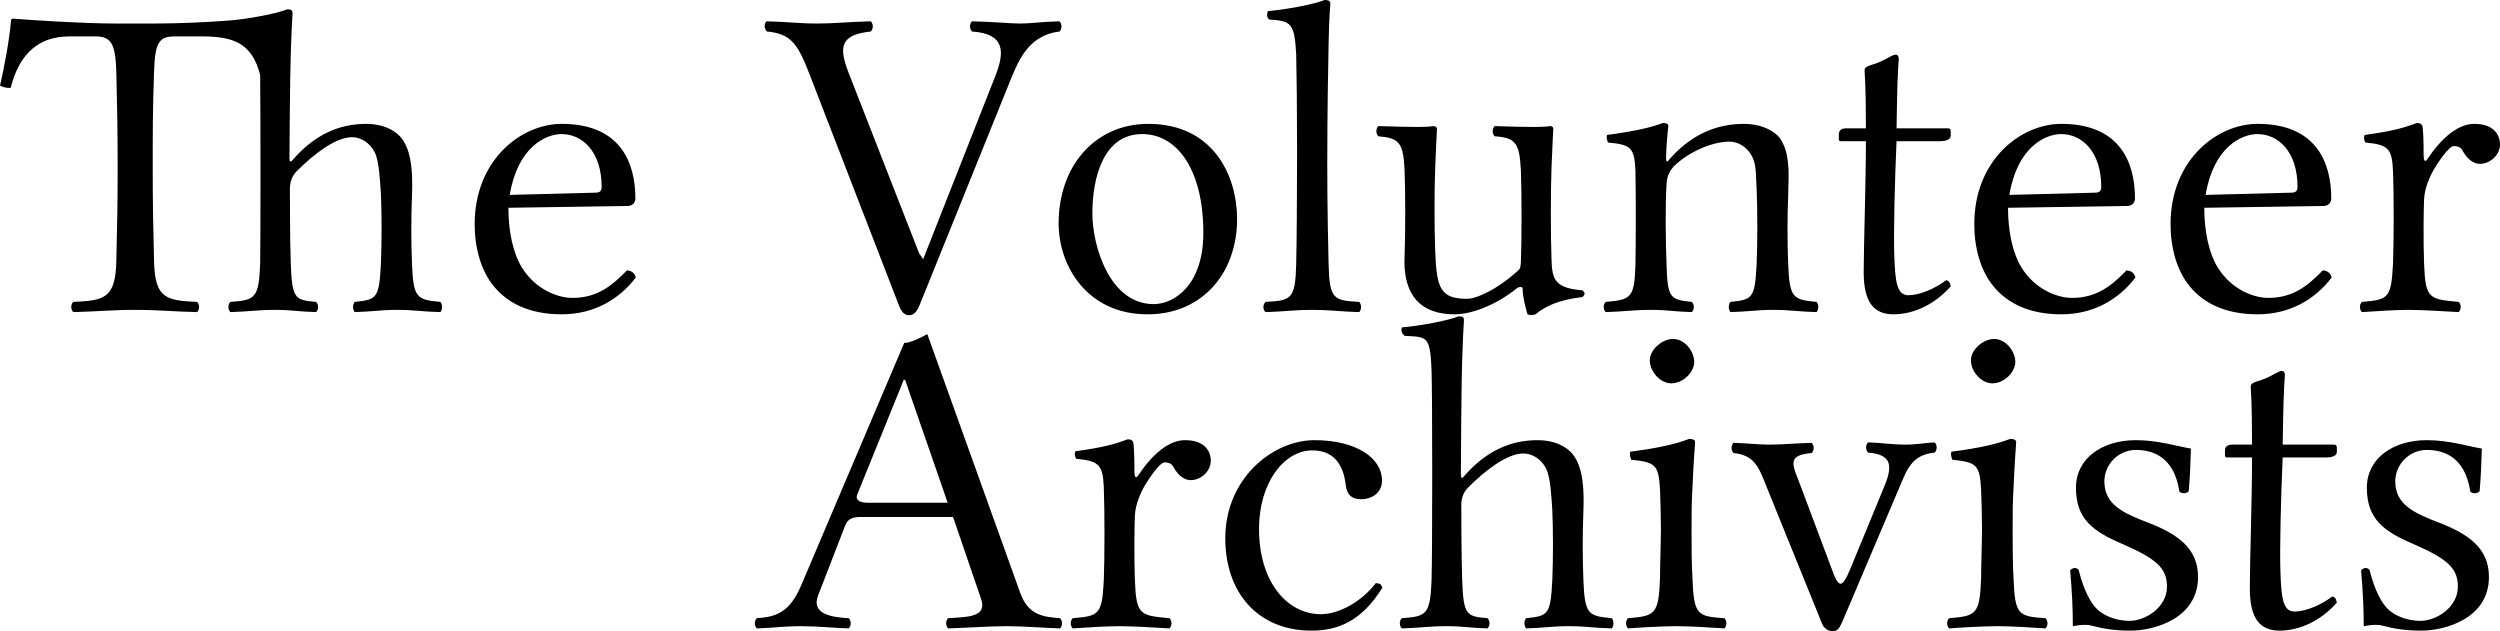 <?xml version="1.0" encoding="UTF-8" standalone="no"?>
<!-- Created with Inkscape (http://www.inkscape.org/) -->
<svg xmlns:inkscape="http://www.inkscape.org/namespaces/inkscape" xmlns:sodipodi="http://sodipodi.sourceforge.net/DTD/sodipodi-0.dtd" xmlns="http://www.w3.org/2000/svg" xmlns:svg="http://www.w3.org/2000/svg" width="794.625mm" height="200.584mm" viewBox="0 0 794.625 200.584" version="1.1" id="svg477">
  
  <defs id="defs474"/>
  <g id="layer1" transform="translate(299.152,-50.725)">
    <g id="text5619" style="font-size:141.111px;font-family:Selectric;-inkscape-font-specification:Selectric;letter-spacing:0.013px;word-spacing:0.013px;stroke-width:0.265" transform="translate(-888.653,281.644)">
      <path id="path401" style="font-family:'Linux Libertine Display O';-inkscape-font-specification:'Linux Libertine Display O';text-align:end;text-anchor:end" d="M 1010.527 -230.919 C 1007.14 -229.508 997.827 -227.815 992.465 -227.391 C 992.182 -226.262 992.041 -225.557 992.888 -224.71 C 999.943 -224.287 1000.931 -223.582 1001.496 -213.704 C 1001.637 -208.2 1001.778 -195.5 1001.778 -182.518 C 1001.778 -167.843 1001.637 -152.744 1001.496 -146.958 C 1001.213 -135.81 999.944 -135.387 991.759 -134.964 C 990.771 -133.976 990.913 -132.424 991.759 -131.718 C 997.404 -131.859 1000.79 -132.424 1006.576 -132.424 C 1012.361 -132.424 1015.748 -131.859 1021.534 -131.718 C 1022.239 -132.424 1022.38 -133.976 1021.534 -134.964 C 1013.349 -135.387 1012.079 -135.81 1011.797 -146.958 C 1011.656 -152.179 1011.374 -165.161 1011.374 -178.849 C 1011.374 -194.371 1011.656 -210.74 1011.797 -216.949 C 1011.938 -225.698 1012.361 -229.649 1012.361 -229.649 C 1012.361 -230.637 1011.797 -230.919 1010.527 -230.919 z M 680.8 -227.956 C 677.413 -226.545 668.1 -224.852 662.737 -224.428 C 655.823 -223.864 646.087 -223.44 638.608 -223.44 L 626.472 -223.44 C 615.606 -223.44 598.956 -224.569 593.593 -224.992 C 593.311 -224.992 593.029 -224.71 593.029 -224.569 C 592.465 -218.219 591.053 -210.458 589.501 -203.685 C 590.912 -203.12 591.195 -202.979 592.888 -202.979 C 595.71 -214.268 602.201 -219.348 611.514 -219.348 L 619.84 -219.348 C 625.061 -219.348 626.19 -216.667 626.472 -208.059 C 626.754 -196.347 626.896 -189.433 626.896 -177.72 C 626.896 -166.008 626.754 -159.517 626.472 -147.805 C 626.19 -136.093 622.662 -135.387 612.784 -134.964 C 611.938 -134.117 611.938 -132.565 612.784 -131.718 C 619.699 -131.859 624.779 -132.424 632.54 -132.424 C 640.16 -132.424 645.099 -131.859 652.154 -131.718 C 653.001 -132.565 653.001 -134.117 652.154 -134.964 C 642.276 -135.387 638.749 -136.093 638.467 -147.805 C 638.184 -159.376 638.043 -165.867 638.043 -177.579 C 638.043 -189.292 638.043 -196.065 638.467 -208.059 C 638.749 -217.09 639.878 -219.348 644.958 -219.348 L 653.707 -219.348 C 663.866 -219.348 669.652 -217.09 672.192 -207.072 C 672.333 -193.243 672.333 -154.72 672.192 -147.1 C 671.769 -135.952 670.499 -135.528 662.737 -134.964 C 661.891 -134.117 661.891 -132.565 662.737 -131.718 C 668.241 -131.859 671.345 -132.424 677.131 -132.424 C 682.352 -132.424 684.328 -131.859 689.972 -131.718 C 690.819 -132.565 690.819 -134.117 689.972 -134.964 C 683.199 -135.528 682.352 -135.952 681.929 -147.1 C 681.647 -154.155 681.646 -170.947 681.646 -170.947 C 681.646 -173.769 682.775 -175.462 683.904 -176.591 C 688.984 -181.671 696.04 -187.316 701.402 -187.316 C 704.083 -187.316 707.047 -185.623 708.599 -182.518 C 710.01 -179.837 710.292 -173.346 710.574 -169.254 C 710.857 -162.198 710.857 -154.155 710.574 -147.1 C 710.01 -136.093 709.304 -135.669 702.249 -134.964 C 701.543 -134.117 701.543 -132.565 702.249 -131.718 C 707.893 -131.859 710.292 -132.424 715.654 -132.424 C 721.157 -132.424 723.698 -131.859 729.483 -131.718 C 730.189 -132.565 730.189 -134.117 729.483 -134.964 C 722.004 -135.669 720.876 -136.093 720.452 -147.1 C 720.17 -154.155 720.17 -161.775 720.452 -168.831 C 720.735 -176.168 720.311 -182.8 717.207 -186.892 C 714.949 -189.856 710.716 -191.549 706.059 -191.549 C 699.427 -191.549 691.101 -189.715 682.917 -180.542 C 682.493 -179.978 681.505 -178.708 681.505 -180.542 C 681.505 -180.542 681.647 -206.93 681.929 -213.986 C 682.211 -222.735 682.211 -221.606 682.493 -226.686 C 682.493 -227.674 682.07 -227.956 680.8 -227.956 z M 833.125 -224.146 C 832.278 -223.299 832.419 -221.747 833.266 -220.9 C 841.309 -220.195 843.284 -216.526 847.235 -206.225 L 875.175 -133.976 C 876.022 -131.718 877.01 -130.731 878.421 -130.731 C 879.973 -130.731 880.961 -131.859 881.808 -133.976 L 910.876 -205.942 C 913.557 -212.575 916.945 -219.771 926.258 -220.9 C 927.105 -221.747 927.105 -223.299 926.258 -224.146 C 920.613 -224.005 917.086 -223.44 913.84 -223.44 C 910.594 -223.44 905.091 -224.005 898.458 -224.146 C 897.612 -223.299 897.612 -221.747 898.458 -220.9 C 908.901 -220.195 908.901 -214.551 905.938 -206.931 L 883.642 -150.345 L 882.936 -148.51 L 881.667 -150.345 L 859.23 -207.777 C 855.984 -216.103 856.69 -219.912 866.285 -220.9 C 867.132 -221.747 867.132 -223.299 866.285 -224.146 C 859.653 -224.005 854.714 -223.44 849.211 -223.44 C 843.566 -223.44 839.757 -224.005 833.125 -224.146 z M 1192.035 -213.563 C 1191.047 -213.563 1188.931 -212.011 1186.814 -211.164 C 1184.556 -210.176 1182.157 -210.035 1182.157 -208.623 C 1182.157 -207.071 1182.581 -205.096 1182.581 -190.138 L 1176.372 -190.138 C 1174.537 -190.138 1173.973 -189.292 1173.973 -188.163 L 1173.973 -186.892 C 1173.973 -186.187 1174.114 -186.046 1174.678 -186.046 L 1182.581 -186.046 C 1182.581 -172.641 1181.875 -152.885 1181.875 -144.418 C 1181.875 -134.823 1185.121 -131.013 1191.33 -131.013 C 1197.538 -131.013 1204.311 -133.976 1209.533 -139.903 C 1209.25 -141.314 1208.968 -141.596 1208.122 -141.878 C 1204.594 -139.197 1199.655 -137.081 1196.127 -137.081 C 1192.458 -137.081 1191.894 -141.173 1191.612 -149.498 C 1191.33 -156.554 1191.753 -173.487 1192.317 -186.046 L 1206.287 -186.046 C 1207.698 -186.046 1209.533 -186.469 1209.533 -187.739 L 1209.533 -189.291 C 1209.533 -189.856 1209.251 -190.138 1208.545 -190.138 L 1192.317 -190.138 L 1192.458 -198.182 C 1192.599 -206.931 1193.023 -212.292 1193.023 -212.292 C 1193.023 -213.139 1192.599 -213.563 1192.035 -213.563 z M 1118.08 -191.832 C 1114.27 -190.421 1109.613 -189.292 1100.299 -188.022 C 1100.017 -187.175 1100.299 -186.469 1100.582 -185.623 C 1107.778 -184.917 1109.049 -184.211 1109.331 -176.45 C 1109.472 -169.112 1109.472 -154.014 1109.331 -147.1 C 1109.049 -136.093 1107.919 -135.669 1099.876 -134.964 C 1099.03 -134.117 1099.03 -132.565 1099.876 -131.718 C 1105.38 -131.859 1108.625 -132.424 1114.411 -132.424 C 1119.632 -132.424 1121.607 -131.859 1127.252 -131.718 C 1128.099 -132.565 1128.099 -134.117 1127.252 -134.964 C 1120.337 -135.669 1119.491 -136.093 1119.208 -147.1 C 1118.926 -153.591 1118.785 -165.585 1119.208 -172.358 C 1119.349 -175.18 1120.337 -176.733 1121.466 -178.003 C 1126.546 -182.941 1134.025 -185.905 1139.246 -185.905 C 1141.928 -185.905 1144.891 -184.212 1146.443 -181.107 C 1147.854 -178.426 1147.572 -174.757 1147.854 -170.665 C 1148.136 -163.61 1148.136 -154.155 1147.854 -147.1 C 1147.29 -136.093 1146.584 -135.669 1139.528 -134.964 C 1138.823 -134.117 1138.823 -132.565 1139.528 -131.718 C 1145.173 -131.859 1147.713 -132.424 1153.075 -132.424 C 1158.578 -132.424 1161.119 -131.859 1166.904 -131.718 C 1167.61 -132.565 1167.61 -134.117 1166.904 -134.964 C 1159.425 -135.669 1158.296 -136.093 1157.873 -147.1 C 1157.591 -154.014 1157.591 -161.775 1157.873 -168.831 C 1157.873 -170.947 1158.014 -172.923 1158.014 -174.898 C 1158.014 -179.696 1157.449 -183.788 1155.333 -186.892 C 1153.075 -189.856 1148.56 -191.549 1143.903 -191.549 C 1137.271 -191.549 1128.522 -189.715 1120.338 -180.542 C 1119.914 -179.978 1119.067 -178.708 1119.067 -180.542 C 1119.067 -184.635 1119.773 -190.844 1119.773 -190.844 C 1119.773 -191.549 1119.209 -191.832 1118.08 -191.832 z M 1357.738 -191.832 C 1353.928 -190.421 1350.401 -189.292 1341.088 -188.022 C 1340.806 -187.175 1340.806 -186.469 1341.37 -185.623 C 1348.567 -184.917 1349.837 -183.788 1350.119 -176.45 C 1350.401 -169.254 1350.401 -154.155 1350.119 -147.1 C 1349.554 -135.952 1348.566 -135.669 1340.241 -134.964 C 1339.394 -134.117 1339.394 -132.565 1340.241 -131.718 C 1344.474 -132 1350.824 -132.424 1355.057 -132.424 C 1359.15 -132.424 1366.347 -132 1371.003 -131.718 C 1371.85 -132.565 1371.85 -134.117 1371.003 -134.964 C 1361.549 -135.811 1360.42 -135.952 1359.997 -147.1 C 1359.714 -154.155 1359.856 -164.879 1359.997 -167.56 C 1360.138 -171.088 1361.831 -174.898 1363.242 -177.297 C 1364.512 -179.414 1367.899 -184.494 1369.451 -184.494 C 1370.439 -184.494 1371.568 -184.212 1372.132 -183.224 C 1373.12 -181.39 1374.954 -178.849 1377.776 -178.849 C 1381.022 -178.849 1384.127 -181.671 1384.127 -185.058 C 1384.127 -187.598 1382.574 -191.549 1375.942 -191.549 C 1370.721 -191.549 1365.5 -187.034 1360.984 -180.26 C 1359.997 -178.849 1359.855 -180.825 1359.855 -181.531 C 1359.855 -185.905 1359.714 -190.138 1359.432 -190.985 C 1359.15 -191.408 1358.867 -191.832 1357.738 -191.832 z M 768.033 -191.549 C 755.192 -191.549 740.375 -180.119 740.375 -159.658 C 740.375 -152.179 742.351 -144.7 746.725 -139.62 C 751.241 -134.258 758.296 -131.013 768.033 -131.013 C 778.193 -131.013 786.236 -135.669 791.598 -142.725 C 791.175 -144.136 790.329 -144.842 788.776 -144.983 C 783.837 -139.903 779.18 -136.234 771.419 -136.234 C 766.621 -136.234 759.566 -139.056 755.333 -145.97 C 752.652 -150.345 751.1 -157.118 751.1 -164.879 L 788.917 -165.444 C 790.47 -165.444 791.457 -166.431 791.457 -167.842 C 791.457 -179.131 786.801 -191.549 768.033 -191.549 z M 954.493 -191.549 C 945.603 -191.549 938.406 -187.88 933.467 -182.095 C 928.528 -176.309 925.988 -168.407 925.988 -159.941 C 925.988 -146.253 935.161 -131.013 954.211 -131.013 C 962.818 -131.013 969.309 -134.117 973.966 -138.633 C 980.034 -144.56 982.715 -153.026 982.715 -161.21 C 982.715 -175.18 975.095 -191.549 954.493 -191.549 z M 1244.682 -191.549 C 1231.841 -191.549 1217.025 -180.119 1217.025 -159.658 C 1217.025 -152.179 1219 -144.7 1223.375 -139.62 C 1227.89 -134.258 1234.946 -131.013 1244.682 -131.013 C 1254.842 -131.013 1262.886 -135.669 1268.248 -142.725 C 1267.824 -144.136 1266.978 -144.842 1265.426 -144.983 C 1260.487 -139.903 1255.83 -136.234 1248.069 -136.234 C 1243.272 -136.234 1236.216 -139.056 1231.982 -145.97 C 1229.301 -150.345 1227.749 -157.118 1227.749 -164.879 L 1265.567 -165.444 C 1267.119 -165.444 1268.107 -166.431 1268.107 -167.842 C 1268.107 -179.131 1263.45 -191.549 1244.682 -191.549 z M 1307.067 -191.549 C 1294.226 -191.549 1279.409 -180.119 1279.409 -159.658 C 1279.409 -152.179 1281.384 -144.7 1285.759 -139.62 C 1290.274 -134.258 1297.33 -131.013 1307.067 -131.013 C 1317.227 -131.013 1325.27 -135.669 1330.632 -142.725 C 1330.209 -144.136 1329.362 -144.842 1327.81 -144.983 C 1322.871 -139.903 1318.215 -136.234 1310.454 -136.234 C 1305.656 -136.234 1298.6 -139.056 1294.367 -145.97 C 1291.685 -150.345 1290.133 -157.118 1290.133 -164.879 L 1327.951 -165.444 C 1329.503 -165.444 1330.491 -166.431 1330.491 -167.842 C 1330.491 -179.131 1325.834 -191.549 1307.067 -191.549 z M 1027.614 -190.844 C 1026.768 -189.997 1026.768 -188.445 1027.614 -187.598 C 1034.105 -187.034 1035.517 -185.764 1035.94 -177.015 C 1036.222 -169.96 1036.222 -156.413 1035.94 -149.357 C 1035.517 -140.044 1038.621 -131.013 1051.885 -131.013 C 1057.106 -131.013 1064.867 -133.835 1071.5 -139.197 C 1072.205 -139.762 1073.475 -140.044 1073.475 -139.056 C 1073.475 -135.952 1075.028 -131.013 1075.028 -131.013 C 1076.015 -130.589 1076.58 -130.73 1077.568 -131.013 C 1080.531 -133.412 1084.341 -135.528 1092.525 -136.516 C 1093.372 -137.363 1093.372 -137.786 1092.525 -138.633 C 1083.917 -139.338 1082.788 -141.878 1082.647 -148.51 C 1082.365 -155.566 1082.365 -170.524 1082.647 -177.579 C 1082.788 -181.672 1083.212 -189.997 1083.212 -189.997 C 1083.212 -190.421 1082.929 -190.844 1082.224 -190.844 C 1081.518 -190.703 1079.402 -190.562 1077.426 -190.562 C 1073.052 -190.562 1069.524 -190.703 1064.585 -190.844 C 1063.739 -189.997 1063.739 -188.445 1064.585 -187.598 C 1071.217 -187.175 1072.487 -185.481 1072.911 -176.732 C 1073.193 -169.677 1073.193 -154.719 1072.911 -147.664 C 1072.77 -145.124 1072.629 -145.547 1070.794 -143.854 C 1065.855 -139.479 1059.223 -135.951 1055.836 -135.951 C 1047.37 -135.951 1046.1 -139.197 1045.676 -151.191 C 1045.394 -158.247 1045.394 -170.524 1045.676 -177.579 C 1045.818 -181.672 1046.241 -189.997 1046.241 -189.997 C 1046.241 -190.421 1045.818 -190.844 1045.112 -190.844 C 1044.407 -190.703 1042.431 -190.562 1040.456 -190.562 C 1036.081 -190.562 1032.553 -190.703 1027.614 -190.844 z M 768.033 -188.304 C 774.524 -188.304 780.733 -182.8 780.733 -171.512 C 780.733 -170.242 780.168 -169.677 778.757 -169.677 L 751.523 -168.972 C 754.063 -184.212 762.953 -188.304 768.033 -188.304 z M 952.517 -188.304 C 964.088 -188.304 971.99 -176.309 971.99 -156.977 C 971.99 -140.044 962.536 -134.258 956.186 -134.258 C 942.216 -134.258 936.712 -152.744 936.712 -163.045 C 936.712 -174.757 940.382 -188.304 952.517 -188.304 z M 1244.682 -188.304 C 1251.173 -188.304 1257.382 -182.8 1257.382 -171.512 C 1257.382 -170.242 1256.818 -169.677 1255.407 -169.677 L 1228.173 -168.972 C 1230.713 -184.212 1239.602 -188.304 1244.682 -188.304 z M 1307.067 -188.304 C 1313.558 -188.304 1319.767 -182.8 1319.767 -171.512 C 1319.767 -170.242 1319.202 -169.677 1317.791 -169.677 L 1290.556 -168.972 C 1293.097 -184.212 1301.987 -188.304 1307.067 -188.304 z M 1053.13 -130.383 C 1049.743 -128.972 1040.429 -127.279 1035.067 -126.855 C 1034.785 -125.726 1035.068 -125.021 1035.914 -124.174 C 1042.97 -123.751 1044.099 -124.456 1044.522 -113.167 C 1044.804 -104.701 1044.804 -55.03 1044.522 -46.563 C 1044.099 -35.415 1042.828 -34.992 1035.067 -34.427 C 1034.22 -33.581 1034.22 -32.029 1035.067 -31.182 C 1040.571 -31.323 1043.675 -31.887 1049.461 -31.887 C 1054.682 -31.887 1056.657 -31.323 1062.302 -31.182 C 1063.148 -32.029 1063.148 -33.581 1062.302 -34.427 C 1055.528 -34.992 1054.682 -35.415 1054.258 -46.563 C 1053.976 -53.619 1053.976 -70.411 1053.976 -70.411 C 1053.976 -73.233 1055.105 -74.926 1056.234 -76.055 C 1061.314 -81.135 1068.37 -86.78 1073.732 -86.78 C 1076.413 -86.78 1079.376 -85.087 1080.928 -81.982 C 1082.34 -79.301 1082.622 -72.809 1082.904 -68.717 C 1083.186 -61.662 1083.186 -53.619 1082.904 -46.563 C 1082.34 -35.556 1081.634 -35.133 1074.579 -34.427 C 1073.873 -33.581 1073.873 -32.029 1074.579 -31.182 C 1080.223 -31.323 1082.622 -31.887 1087.984 -31.887 C 1093.487 -31.887 1096.027 -31.323 1101.813 -31.182 C 1102.518 -32.029 1102.518 -33.581 1101.813 -34.427 C 1094.334 -35.133 1093.205 -35.556 1092.782 -46.563 C 1092.5 -53.619 1092.5 -61.239 1092.782 -68.294 C 1093.064 -75.632 1092.641 -82.264 1089.536 -86.357 C 1087.278 -89.32 1083.045 -91.013 1078.389 -91.013 C 1071.756 -91.013 1063.431 -89.179 1055.246 -80.007 C 1054.823 -79.442 1053.835 -78.172 1053.835 -80.007 C 1053.835 -80.007 1053.976 -109.358 1054.258 -116.413 C 1054.541 -125.162 1054.541 -124.033 1054.823 -129.113 C 1054.823 -130.101 1054.4 -130.383 1053.13 -130.383 z M 884.238 -124.739 C 882.122 -123.469 878.735 -121.916 876.9 -121.916 L 844.163 -44.87 C 840.494 -36.262 836.26 -34.851 830.051 -34.427 C 829.205 -33.581 829.205 -32.029 830.051 -31.182 C 835.272 -31.323 838.518 -31.887 844.022 -31.887 C 849.807 -31.887 854.04 -31.323 859.261 -31.182 C 860.108 -32.029 860.108 -33.581 859.261 -34.427 C 853.899 -34.71 847.267 -35.698 849.525 -41.624 L 857.991 -63.496 C 858.697 -65.331 859.544 -66.601 862.93 -66.601 L 892.423 -66.601 L 901.313 -40.636 C 903.288 -34.851 897.644 -34.851 890.87 -34.427 C 890.024 -33.581 890.024 -32.029 890.87 -31.182 C 896.091 -31.323 903.853 -31.887 909.356 -31.887 C 915.142 -31.887 921.209 -31.323 926.43 -31.182 C 927.277 -32.029 927.277 -33.581 926.43 -34.427 C 920.927 -34.851 916.27 -35.415 913.73 -42.612 L 884.238 -124.739 z M 1121.233 -123.186 C 1117.846 -123.186 1113.896 -119.8 1113.896 -116.413 C 1113.896 -112.744 1117.282 -109.075 1120.669 -109.075 C 1124.62 -109.075 1128.006 -112.744 1128.006 -115.848 C 1128.006 -119.235 1125.043 -123.186 1121.233 -123.186 z M 1223.291 -123.186 C 1219.905 -123.186 1215.953 -119.8 1215.953 -116.413 C 1215.953 -112.744 1219.34 -109.075 1222.727 -109.075 C 1226.678 -109.075 1230.065 -112.744 1230.065 -115.848 C 1230.065 -119.235 1227.101 -123.186 1223.291 -123.186 z M 1314.766 -113.026 C 1313.778 -113.026 1311.662 -111.474 1309.545 -110.627 C 1307.287 -109.64 1304.889 -109.499 1304.889 -108.087 C 1304.889 -106.535 1305.312 -104.56 1305.312 -89.602 L 1299.103 -89.602 C 1297.268 -89.602 1296.704 -88.755 1296.704 -87.626 L 1296.704 -86.357 C 1296.704 -85.651 1296.845 -85.51 1297.409 -85.51 L 1305.312 -85.51 C 1305.312 -72.104 1304.606 -52.349 1304.606 -43.882 C 1304.606 -34.287 1307.852 -30.476 1314.061 -30.476 C 1320.269 -30.476 1327.042 -33.439 1332.264 -39.366 C 1331.981 -40.777 1331.699 -41.059 1330.853 -41.342 C 1327.325 -38.661 1322.386 -36.544 1318.858 -36.544 C 1315.189 -36.544 1314.625 -40.636 1314.343 -48.962 C 1314.061 -56.017 1314.484 -72.951 1315.048 -85.51 L 1329.018 -85.51 C 1330.429 -85.51 1332.264 -85.933 1332.264 -87.203 L 1332.264 -88.755 C 1332.264 -89.32 1331.982 -89.602 1331.276 -89.602 L 1315.048 -89.602 L 1315.19 -97.645 C 1315.331 -106.394 1315.754 -111.757 1315.754 -111.757 C 1315.754 -112.603 1315.33 -113.026 1314.766 -113.026 z M 876.759 -110.204 L 877.182 -110.204 L 890.729 -71.116 L 865.47 -71.116 C 862.366 -71.116 861.378 -72.245 861.942 -73.657 L 876.759 -110.204 z M 1126.454 -91.436 C 1122.362 -89.884 1117.423 -88.614 1107.687 -87.344 C 1107.404 -86.497 1107.687 -85.651 1107.969 -84.804 C 1115.589 -83.957 1116.717 -83.393 1117.141 -75.208 C 1117.282 -70.975 1117.423 -67.165 1117.423 -62.932 C 1117.423 -58.699 1117.141 -51.502 1117.141 -47.268 C 1116.717 -35.556 1115.589 -35.133 1106.981 -34.427 C 1106.134 -33.581 1106.134 -32.029 1106.981 -31.182 C 1110.65 -31.464 1118.129 -31.887 1122.362 -31.887 C 1126.736 -31.887 1133.369 -31.464 1137.602 -31.182 C 1138.449 -32.029 1138.449 -33.581 1137.602 -34.427 C 1128.994 -34.992 1127.865 -35.415 1127.442 -47.268 C 1127.16 -51.502 1127.16 -58.557 1127.16 -62.791 C 1127.16 -67.024 1127.16 -71.54 1127.442 -75.773 C 1127.724 -82.688 1128.289 -90.449 1128.289 -90.449 C 1128.289 -91.013 1127.583 -91.436 1126.454 -91.436 z M 1228.512 -91.436 C 1224.42 -89.884 1219.481 -88.614 1209.744 -87.344 C 1209.462 -86.497 1209.745 -85.651 1210.027 -84.804 C 1217.647 -83.957 1218.776 -83.393 1219.199 -75.208 C 1219.34 -70.975 1219.481 -67.165 1219.481 -62.932 C 1219.481 -58.699 1219.199 -51.502 1219.199 -47.268 C 1218.776 -35.556 1217.647 -35.133 1209.039 -34.427 C 1208.192 -33.581 1208.192 -32.029 1209.039 -31.182 C 1212.708 -31.464 1220.187 -31.887 1224.42 -31.887 C 1228.794 -31.887 1235.427 -31.464 1239.66 -31.182 C 1240.507 -32.029 1240.507 -33.581 1239.66 -34.427 C 1231.053 -34.992 1229.924 -35.415 1229.5 -47.268 C 1229.218 -51.502 1229.218 -58.557 1229.218 -62.791 C 1229.218 -67.024 1229.218 -71.54 1229.5 -75.773 C 1229.783 -82.688 1230.347 -90.449 1230.347 -90.449 C 1230.347 -91.013 1229.641 -91.436 1228.512 -91.436 z M 947.967 -91.295 C 944.157 -89.884 940.629 -88.755 931.316 -87.485 C 931.034 -86.638 931.034 -85.933 931.599 -85.086 C 938.795 -84.381 940.065 -83.252 940.347 -75.914 C 940.63 -68.718 940.63 -53.619 940.347 -46.563 C 939.783 -35.415 938.795 -35.133 930.469 -34.427 C 929.623 -33.581 929.623 -32.029 930.469 -31.182 C 934.703 -31.464 941.053 -31.887 945.286 -31.887 C 949.378 -31.887 956.575 -31.464 961.231 -31.182 C 962.078 -32.029 962.078 -33.581 961.231 -34.427 C 951.777 -35.274 950.648 -35.415 950.225 -46.563 C 949.943 -53.619 950.084 -64.343 950.225 -67.024 C 950.366 -70.552 952.06 -74.362 953.471 -76.761 C 954.741 -78.877 958.127 -83.957 959.68 -83.957 C 960.667 -83.957 961.796 -83.675 962.361 -82.687 C 963.348 -80.853 965.183 -78.313 968.005 -78.313 C 971.251 -78.313 974.355 -81.135 974.355 -84.522 C 974.355 -87.062 972.803 -91.013 966.171 -91.013 C 960.95 -91.013 955.728 -86.497 951.213 -79.724 C 950.225 -78.313 950.084 -80.288 950.084 -80.994 C 950.084 -85.368 949.943 -89.602 949.661 -90.449 C 949.378 -90.872 949.096 -91.295 947.967 -91.295 z M 1007.322 -91.013 C 994.057 -91.013 978.958 -78.877 978.958 -59.827 C 978.958 -42.471 989.4 -30.476 1006.334 -30.476 C 1014.377 -30.476 1022.138 -33.158 1028.911 -44.164 C 1028.347 -45.434 1028.065 -45.434 1026.795 -45.575 C 1022.279 -39.648 1015.083 -35.698 1009.297 -35.698 C 998.714 -35.698 989.683 -45.857 989.683 -62.791 C 989.683 -77.607 997.726 -87.767 1006.616 -87.767 C 1014.518 -87.767 1016.635 -81.7 1017.2 -77.043 C 1017.623 -73.233 1019.457 -72.245 1022.279 -72.245 C 1025.102 -72.245 1028.77 -73.939 1028.77 -78.172 C 1028.77 -85.51 1020.304 -91.013 1007.322 -91.013 z M 1268.393 -91.013 C 1257.669 -91.013 1249.343 -85.228 1249.343 -75.914 C 1249.343 -66.036 1254.565 -62.085 1264.16 -57.993 C 1275.167 -53.195 1278.272 -50.232 1278.272 -44.446 C 1278.272 -37.814 1271.357 -33.581 1266.418 -33.581 C 1261.197 -33.581 1257.528 -35.838 1256.117 -37.249 C 1252.871 -40.354 1251.037 -46.422 1250.19 -49.808 C 1249.344 -50.655 1248.356 -50.514 1247.509 -49.667 C 1248.073 -43.035 1248.356 -37.532 1248.356 -31.887 C 1249.767 -32.17 1251.037 -32.311 1251.742 -32.311 C 1252.73 -32.311 1253.436 -32.311 1254.424 -32.029 C 1258.093 -31.041 1261.761 -30.476 1266.7 -30.476 C 1274.179 -30.476 1288.149 -34.286 1288.149 -47.551 C 1288.149 -56.723 1281.517 -61.238 1272.345 -64.766 C 1264.301 -67.871 1258.375 -70.552 1258.375 -77.89 C 1258.375 -83.393 1262.89 -87.908 1268.393 -87.908 C 1273.332 -87.908 1280.529 -86.074 1282.223 -74.644 C 1283.069 -73.938 1284.339 -73.938 1285.186 -74.785 C 1285.609 -79.583 1285.75 -83.958 1285.891 -88.332 C 1281.658 -89.038 1275.449 -91.013 1268.393 -91.013 z M 1360.856 -91.013 C 1350.132 -91.013 1341.806 -85.228 1341.806 -75.914 C 1341.806 -66.036 1347.027 -62.085 1356.623 -57.993 C 1367.629 -53.195 1370.734 -50.232 1370.734 -44.446 C 1370.734 -37.814 1363.82 -33.581 1358.881 -33.581 C 1353.66 -33.581 1349.991 -35.838 1348.58 -37.249 C 1345.334 -40.354 1343.5 -46.422 1342.653 -49.808 C 1341.806 -50.655 1340.819 -50.514 1339.972 -49.667 C 1340.536 -43.035 1340.819 -37.532 1340.819 -31.887 C 1342.23 -32.17 1343.5 -32.311 1344.206 -32.311 C 1345.193 -32.311 1345.899 -32.311 1346.886 -32.029 C 1350.555 -31.041 1354.224 -30.476 1359.163 -30.476 C 1366.642 -30.476 1380.612 -34.286 1380.612 -47.551 C 1380.612 -56.723 1373.979 -61.238 1364.807 -64.766 C 1356.764 -67.871 1350.838 -70.552 1350.838 -77.89 C 1350.838 -83.393 1355.353 -87.908 1360.856 -87.908 C 1365.795 -87.908 1372.992 -86.074 1374.685 -74.644 C 1375.532 -73.938 1376.802 -73.938 1377.648 -74.785 C 1378.072 -79.583 1378.213 -83.958 1378.354 -88.332 C 1374.121 -89.038 1367.912 -91.013 1360.856 -91.013 z M 1183.269 -90.307 C 1182.422 -89.461 1182.422 -87.909 1183.269 -87.062 C 1190.466 -86.497 1191.312 -83.252 1188.49 -76.479 L 1177.624 -50.091 C 1174.943 -43.741 1173.956 -43.741 1171.557 -50.514 L 1161.82 -76.479 C 1159.421 -82.97 1157.022 -86.215 1165.348 -86.921 C 1166.194 -87.767 1166.194 -89.319 1165.348 -90.166 C 1160.409 -90.025 1156.035 -89.602 1151.66 -89.602 C 1147.85 -89.602 1145.451 -90.025 1140.513 -90.166 C 1139.666 -89.319 1139.666 -87.767 1140.513 -86.921 C 1147.286 -86.215 1148.556 -82.405 1151.237 -75.632 L 1168.452 -33.158 C 1168.876 -31.747 1170.145 -30.335 1171.839 -30.335 C 1173.25 -30.335 1173.814 -30.477 1175.084 -33.299 L 1193.005 -75.491 C 1195.545 -81.417 1196.957 -86.356 1204.436 -87.062 C 1205.282 -87.909 1205.282 -89.461 1204.436 -90.307 C 1201.472 -90.166 1198.791 -89.602 1195.263 -89.602 C 1190.324 -89.602 1188.208 -90.166 1183.269 -90.307 z "/>
    </g>
  </g>
</svg>
